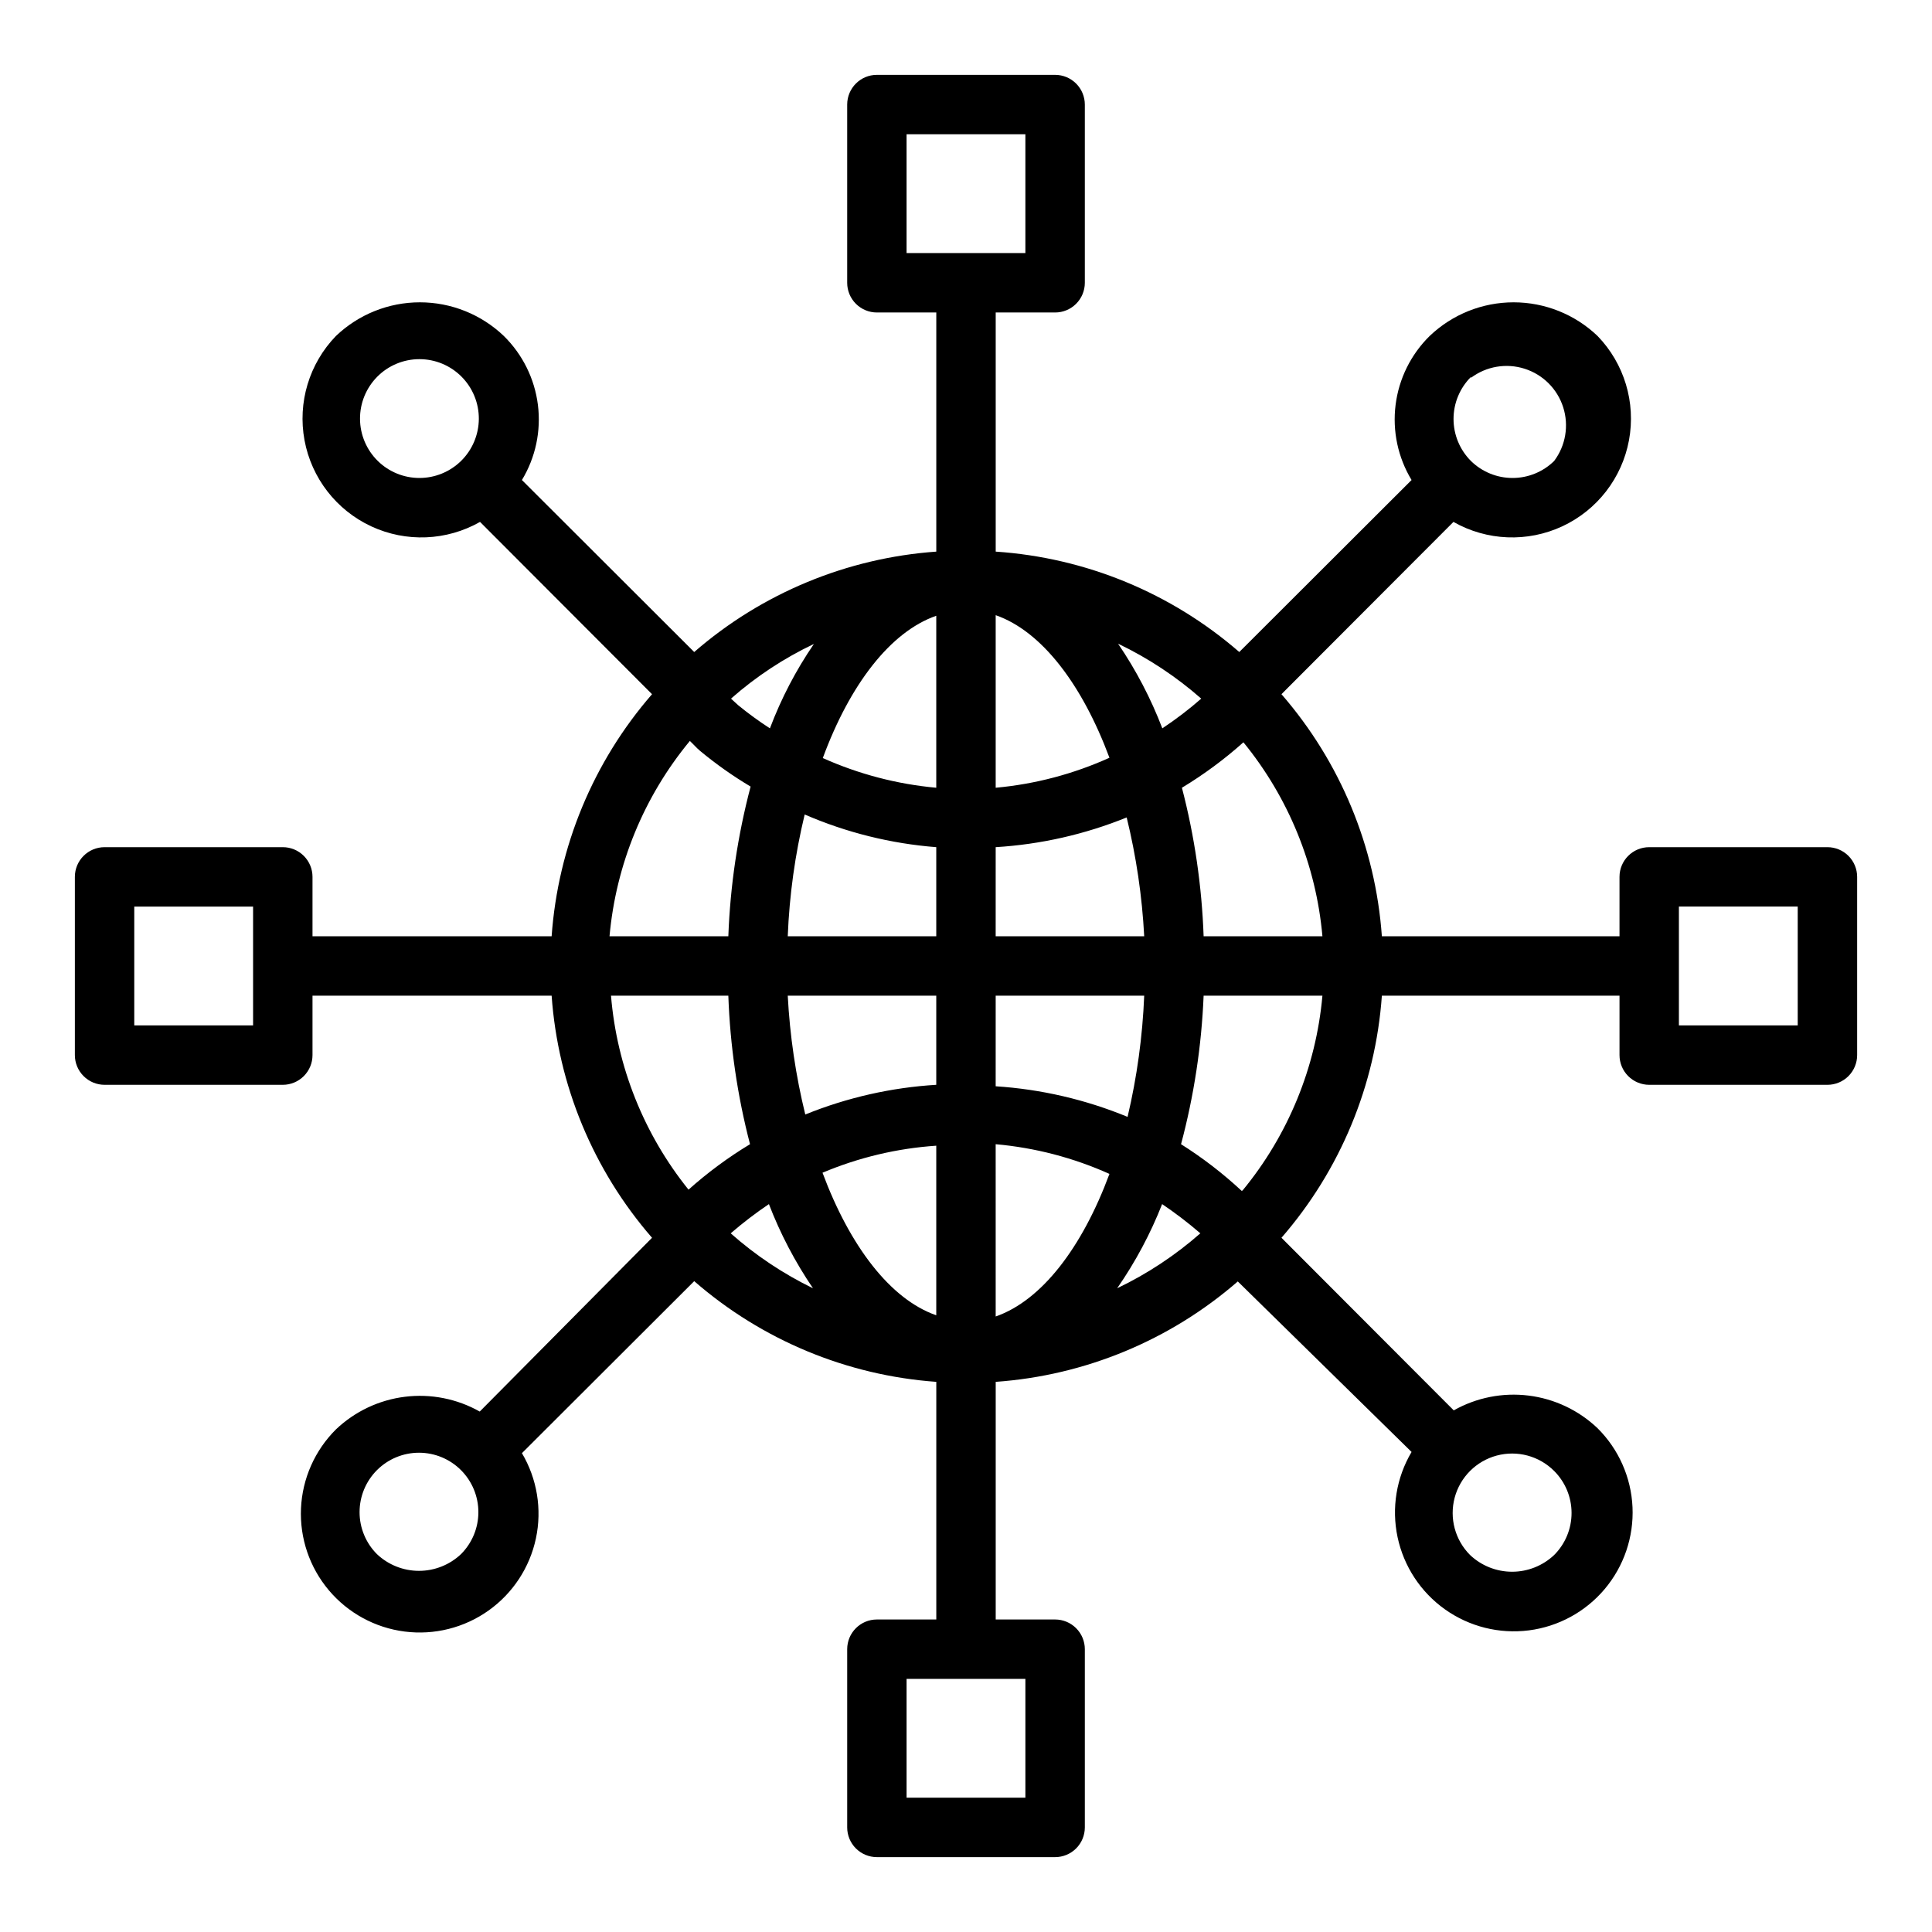 <?xml version="1.0" encoding="UTF-8"?>
<!-- Uploaded to: SVG Repo, www.svgrepo.com, Generator: SVG Repo Mixer Tools -->
<svg fill="#000000" width="800px" height="800px" version="1.1" viewBox="144 144 512 512" xmlns="http://www.w3.org/2000/svg">
 <path d="m628.29 368.51h-47.234c-4.348 0-7.871 3.523-7.871 7.871v15.742h-62.977c-1.684-23.703-11.02-46.219-26.609-64.156l45.578-45.656h0.004c8.855 5.031 19.602 5.469 28.84 1.172 9.234-4.301 15.824-12.801 17.676-22.816 1.855-10.02-1.25-20.316-8.336-27.637-5.992-5.719-13.957-8.914-22.238-8.914-8.285 0-16.25 3.195-22.242 8.914-4.981 4.894-8.164 11.328-9.035 18.258-0.871 6.926 0.621 13.949 4.234 19.922l-45.656 45.578v0.004c-18.043-15.668-40.711-25.012-64.551-26.609v-63.371h15.742c2.09 0 4.09-0.828 5.566-2.305 1.477-1.477 2.309-3.477 2.309-5.566v-47.23c0-2.09-0.832-4.09-2.309-5.566-1.477-1.477-3.477-2.309-5.566-2.309h-47.23c-4.348 0-7.871 3.527-7.871 7.875v47.23c0 2.09 0.828 4.09 2.305 5.566 1.477 1.477 3.477 2.305 5.566 2.305h15.742v63.371c-23.703 1.684-46.219 11.02-64.156 26.609l-45.656-45.578v-0.004c3.613-5.973 5.106-12.996 4.234-19.922-0.871-6.93-4.055-13.363-9.035-18.258-5.992-5.719-13.957-8.914-22.242-8.914-8.281 0-16.246 3.195-22.238 8.914-7.086 7.32-10.191 17.617-8.336 27.637 1.852 10.016 8.441 18.516 17.676 22.816 9.238 4.297 19.984 3.859 28.84-1.172l45.578 45.656h0.004c-15.59 17.938-24.926 40.453-26.609 64.156h-63.371v-15.742c0-2.09-0.828-4.09-2.305-5.566-1.477-1.477-3.477-2.305-5.566-2.305h-47.23c-4.348 0-7.875 3.523-7.875 7.871v47.23c0 2.09 0.832 4.09 2.309 5.566 1.477 1.477 3.477 2.309 5.566 2.309h47.23c2.09 0 4.09-0.832 5.566-2.309 1.477-1.477 2.305-3.477 2.305-5.566v-15.742h63.371c1.684 23.703 11.02 46.219 26.609 64.156l-45.66 46.051c-6.019-3.394-12.969-4.769-19.828-3.918-6.859 0.848-13.266 3.879-18.273 8.641-5.606 5.57-8.914 13.043-9.27 20.938-0.352 7.894 2.277 15.633 7.363 21.68 5.09 6.047 12.266 9.961 20.102 10.961 7.84 1.004 15.77-0.98 22.215-5.551 6.445-4.574 10.934-11.402 12.578-19.133 1.645-7.731 0.32-15.797-3.707-22.594l45.656-45.578v-0.004c17.93 15.617 40.445 24.98 64.156 26.688v62.977h-15.742c-4.348 0-7.871 3.523-7.871 7.871v47.234c0 2.086 0.828 4.09 2.305 5.566 1.477 1.473 3.477 2.305 5.566 2.305h47.23c2.09 0 4.09-0.832 5.566-2.305 1.477-1.477 2.309-3.481 2.309-5.566v-47.234c0-2.086-0.832-4.09-2.309-5.566-1.477-1.477-3.477-2.305-5.566-2.305h-15.742v-62.977c23.703-1.684 46.219-11.02 64.156-26.609l46.051 45.188c-4.027 6.801-5.352 14.863-3.707 22.594 1.645 7.731 6.133 14.559 12.578 19.133 6.445 4.574 14.375 6.555 22.215 5.555 7.836-1.004 15.012-4.914 20.102-10.961 5.086-6.047 7.715-13.789 7.363-21.684-0.355-7.894-3.664-15.367-9.27-20.934-5.008-4.766-11.414-7.793-18.273-8.645-6.859-0.848-13.809 0.523-19.828 3.922l-45.656-45.738h-0.004c15.59-17.938 24.926-40.453 26.609-64.156h62.977v15.742c0 2.09 0.828 4.09 2.305 5.566 1.477 1.477 3.481 2.309 5.566 2.309h47.234c2.086 0 4.09-0.832 5.566-2.309 1.473-1.477 2.305-3.477 2.305-5.566v-47.23c0-2.09-0.832-4.09-2.305-5.566-1.477-1.477-3.481-2.305-5.566-2.305zm-244.04-188.93h31.488v31.488h-31.488zm-173.18 236.16h-31.488v-31.488h31.488zm204.67 204.67h-31.488v-31.488h31.488zm47.23-228.29h0.004c-0.473-13.289-2.398-26.488-5.75-39.359 5.797-3.5 11.25-7.531 16.297-12.043 11.969 14.652 19.266 32.559 20.938 51.402zm-70.848-39.359c-10.387-0.945-20.551-3.606-30.07-7.871 7.164-19.445 17.871-33.457 30.07-37.707zm0 15.742v23.617h-39.359c0.43-10.879 1.934-21.688 4.488-32.273 11.062 4.797 22.848 7.723 34.871 8.66zm0 39.359v23.621c-11.922 0.723-23.645 3.383-34.715 7.871-2.527-10.328-4.086-20.871-4.644-31.488zm0 39.359v45.344c-12.203-4.25-22.906-18.344-30.148-37.785v0.004c9.582-4.043 19.773-6.465 30.148-7.164zm15.742 0 0.004 0.004c10.418 0.926 20.609 3.586 30.148 7.871-7.242 19.523-17.949 33.535-30.148 37.785zm0-15.742 0.004-23.613h39.359c-0.441 10.82-1.918 21.578-4.406 32.117-11.133-4.594-22.938-7.332-34.953-8.109zm0-39.359 0.004-23.613c11.922-0.727 23.645-3.387 34.715-7.875 2.531 10.328 4.086 20.871 4.644 31.488zm0.004-39.359v-45.734c12.203 4.25 22.906 18.344 30.148 37.785-9.535 4.312-19.727 7-30.148 7.949zm44.16-15.742c-3.027-7.91-6.961-15.438-11.727-22.438 7.981 3.82 15.395 8.723 22.039 14.562-3.258 2.856-6.703 5.484-10.312 7.875zm-103.99 0c-2.922-1.887-5.734-3.938-8.422-6.141l-1.891-1.734c6.606-5.832 14-10.707 21.965-14.484-4.766 6.961-8.676 14.469-11.652 22.359zm-21.254 3.305c0.945 0.867 1.812 1.891 2.754 2.676 4.211 3.492 8.684 6.652 13.383 9.449-3.426 12.965-5.406 26.27-5.902 39.672h-31.488c1.703-18.988 9.113-37.02 21.254-51.719zm10.234 67.543c0.469 13.289 2.394 26.488 5.746 39.359-5.797 3.5-11.25 7.531-16.297 12.043-11.828-14.695-18.984-32.602-20.543-51.402zm10.707 55.105h-0.004c3.031 7.906 6.965 15.434 11.73 22.434-7.898-3.84-15.234-8.738-21.805-14.562 3.277-2.828 6.719-5.457 10.312-7.871zm104.07 0c3.59 2.414 7.035 5.043 10.312 7.871-6.644 5.84-14.062 10.742-22.043 14.562 4.848-6.988 8.863-14.516 11.965-22.434zm21.254-3.387c-4.957-4.609-10.332-8.75-16.059-12.359 3.43-12.859 5.438-26.059 5.984-39.359h31.488-0.004c-1.695 18.953-9.074 36.953-21.176 51.641zm60.773-215.46c4.074-3.059 9.379-3.953 14.234-2.402 4.856 1.551 8.66 5.352 10.207 10.207 1.551 4.856 0.656 10.16-2.402 14.238-2.941 2.883-6.898 4.5-11.02 4.5s-8.078-1.617-11.02-4.5c-2.957-2.953-4.617-6.961-4.617-11.141 0-4.18 1.66-8.188 4.617-11.141zm-289.69 22.043c-2.996-2.938-4.695-6.945-4.723-11.141-0.027-4.191 1.617-8.227 4.574-11.199 2.953-2.977 6.977-4.648 11.168-4.648 4.195 0 8.215 1.672 11.172 4.648 2.953 2.973 4.602 7.008 4.574 11.199-0.031 4.195-1.73 8.203-4.723 11.141-2.945 2.883-6.902 4.5-11.023 4.5s-8.078-1.617-11.02-4.5zm22.043 289.69c-3.012 2.848-6.996 4.434-11.141 4.434-4.144 0-8.129-1.586-11.141-4.434-2.949-2.953-4.606-6.957-4.602-11.133 0-4.172 1.66-8.176 4.613-11.129 2.949-2.949 6.953-4.609 11.129-4.609 4.176 0 8.18 1.66 11.129 4.609 2.953 2.953 4.613 6.957 4.613 11.129 0.004 4.176-1.652 8.18-4.602 11.133zm289.69-22.039c2.957 2.953 4.617 6.961 4.617 11.137 0 4.18-1.66 8.188-4.617 11.141-3.008 2.844-6.996 4.43-11.137 4.43-4.144 0-8.129-1.586-11.141-4.43-3.981-3.981-5.531-9.781-4.078-15.219 1.457-5.434 5.703-9.68 11.141-11.137 5.438-1.457 11.238 0.098 15.215 4.078zm64.551-118.08h-31.488v-31.488h31.488z"/>
</svg>